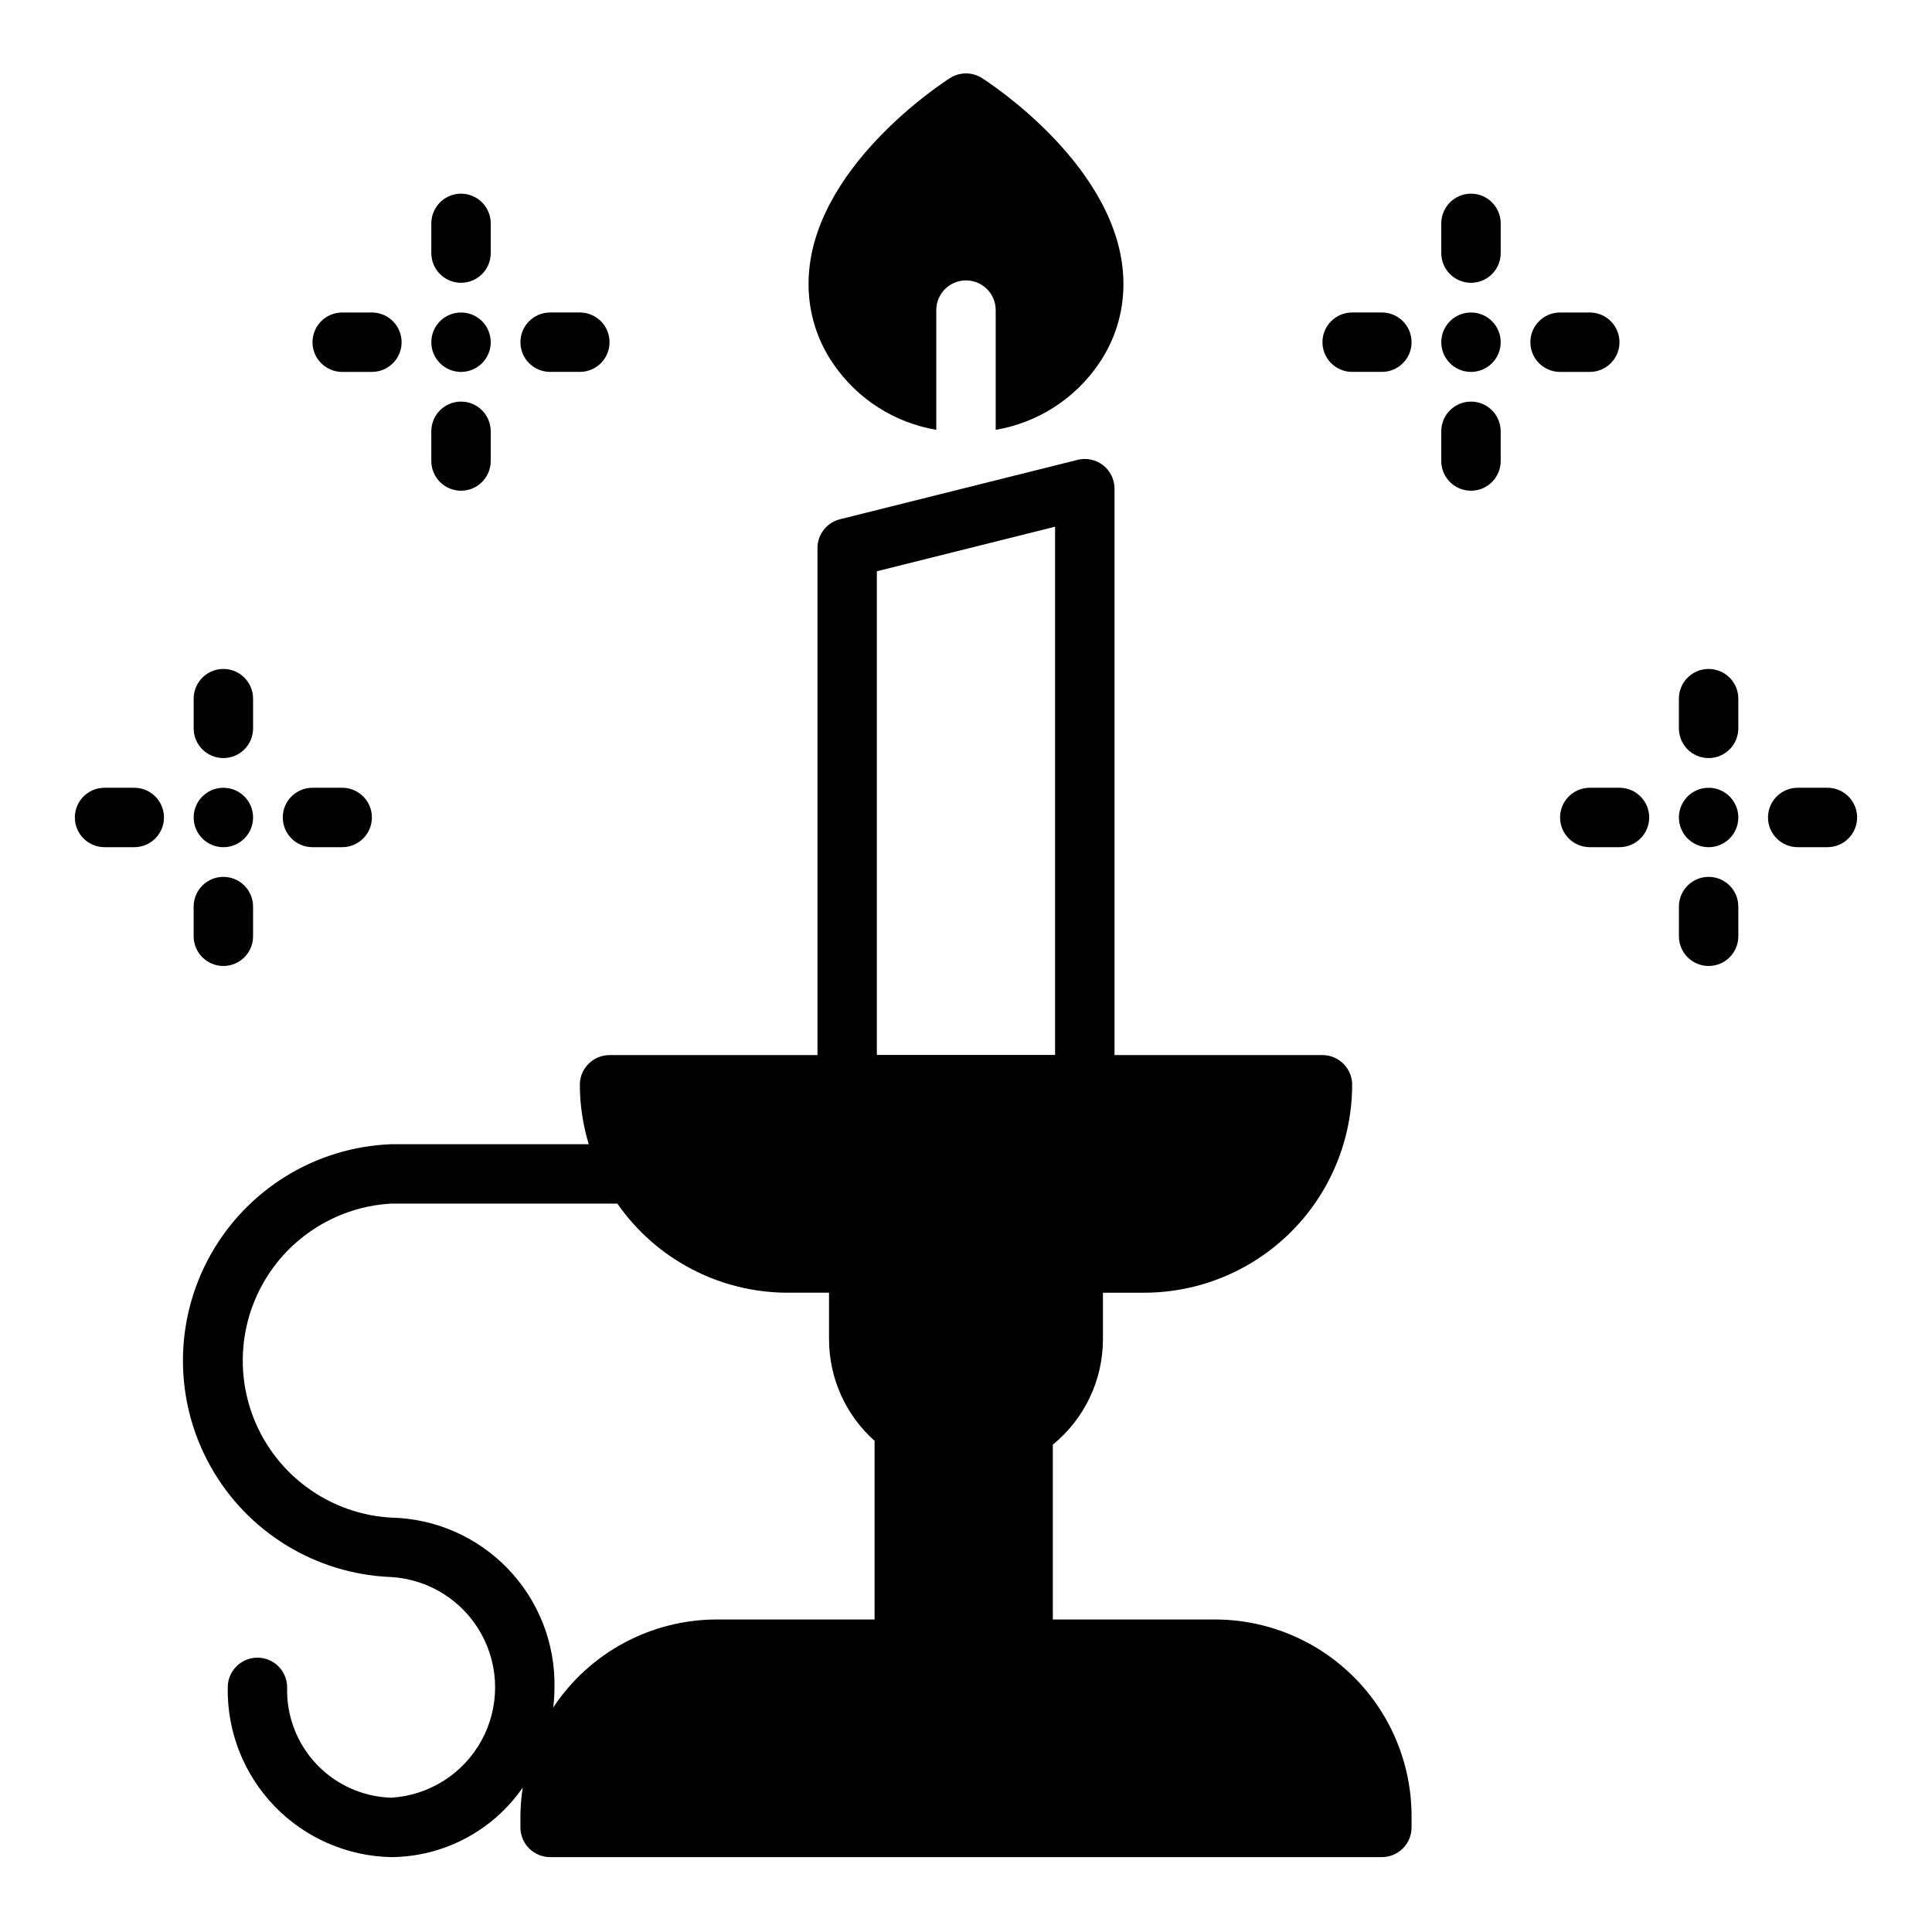 <?xml version="1.0" encoding="UTF-8"?>
<!-- Uploaded to: SVG Repo, www.svgrepo.com, Generator: SVG Repo Mixer Tools -->
<svg fill="#000000" width="800px" height="800px" version="1.1" viewBox="144 144 512 512" xmlns="http://www.w3.org/2000/svg">
 <g>
  <path d="m435.11 240.51c4.328-6.242 6.637-13.66 6.609-21.254 0-30.465-35.977-53.609-37.473-54.555h0.004c-2.59-1.66-5.91-1.66-8.504 0-1.496 0.945-37.473 24.09-37.473 54.555h0.004c-0.027 7.594 2.281 15.012 6.613 21.254 6.348 9.25 16.176 15.527 27.234 17.398v-31.727c0-4.348 3.527-7.871 7.875-7.871s7.871 3.523 7.871 7.871v31.727c11.059-1.871 20.887-8.148 27.238-17.398z"/>
  <path d="m247.65 561.93c10.035 0.594 19.066 6.293 23.918 15.098 4.856 8.805 4.856 19.484 0 28.285-4.852 8.805-13.883 14.504-23.918 15.098-7.527-0.238-14.652-3.449-19.816-8.926-5.164-5.481-7.945-12.785-7.738-20.309 0-4.348-3.523-7.875-7.871-7.875-4.348 0-7.871 3.527-7.871 7.875-0.203 11.699 4.238 23.004 12.352 31.438 8.117 8.43 19.242 13.301 30.945 13.543 13.938-0.094 26.953-6.973 34.879-18.438-0.387 2.496-0.594 5.016-0.613 7.543v3.023c0 2.086 0.828 4.09 2.305 5.566 1.477 1.473 3.481 2.305 5.566 2.305h220.42c2.086 0 4.09-0.832 5.566-2.305 1.477-1.477 2.305-3.481 2.305-5.566v-3.023c-0.016-13.809-5.508-27.047-15.273-36.809-9.762-9.766-23-15.258-36.809-15.273h-42.988v-46.328c8.367-6.824 13.242-17.035 13.281-27.836v-12.43h10.941c14.609-0.02 28.613-5.828 38.945-16.16 10.328-10.328 16.141-24.336 16.16-38.941 0-2.09-0.832-4.09-2.309-5.566-1.473-1.477-3.477-2.309-5.566-2.309h-55.102v-150.1c0-2.426-1.113-4.715-3.023-6.207-1.91-1.496-4.402-2.023-6.754-1.438l-62.977 15.742c-3.508 0.875-5.969 4.031-5.969 7.644v134.36h-55.102c-4.348 0-7.871 3.527-7.871 7.875 0.016 5.332 0.809 10.637 2.359 15.742h-52.371c-19.961 0.777-38.082 11.875-47.844 29.301-9.766 17.426-9.766 38.676 0 56.102 9.762 17.43 27.883 28.523 47.844 29.301zm128.73-266.54 47.23-11.809v139.99h-47.23zm-128.73 167.58h59.961c10.281 14.781 27.145 23.602 45.152 23.613h10.941v12.43c0.031 10.254 4.418 20.008 12.07 26.828v47.336h-41.777c-17.457 0.008-33.746 8.766-43.383 23.316 0.215-1.766 0.324-3.543 0.332-5.32 0.203-11.703-4.238-23.012-12.352-31.441-8.117-8.434-19.246-13.305-30.945-13.547-14.305-0.812-27.191-8.918-34.117-21.457-6.93-12.543-6.93-27.762 0-40.305 6.926-12.539 19.812-20.645 34.117-21.453z"/>
  <path d="m541.7 234.69c0 4.348-3.523 7.871-7.871 7.871-4.348 0-7.875-3.523-7.875-7.871s3.527-7.875 7.875-7.875c4.348 0 7.871 3.527 7.871 7.875"/>
  <path d="m604.67 360.64c0 4.348-3.523 7.875-7.871 7.875-4.348 0-7.875-3.527-7.875-7.875 0-4.348 3.527-7.871 7.875-7.871 4.348 0 7.871 3.523 7.871 7.871"/>
  <path d="m274.05 234.69c0 4.348-3.523 7.871-7.871 7.871-4.348 0-7.875-3.523-7.875-7.871s3.527-7.875 7.875-7.875c4.348 0 7.871 3.527 7.871 7.875"/>
  <path d="m525.95 258.3v7.875c0 4.348 3.527 7.871 7.875 7.871 4.348 0 7.871-3.523 7.871-7.871v-7.875c0-4.348-3.523-7.871-7.871-7.871-4.348 0-7.875 3.523-7.875 7.871z"/>
  <path d="m573.18 234.69c0-2.09-0.828-4.09-2.305-5.566-1.477-1.477-3.481-2.309-5.566-2.309h-7.875c-4.348 0-7.871 3.527-7.871 7.875s3.523 7.871 7.871 7.871h7.875c2.086 0 4.09-0.828 5.566-2.305 1.477-1.477 2.305-3.481 2.305-5.566z"/>
  <path d="m541.7 203.2c0-4.348-3.523-7.875-7.871-7.875-4.348 0-7.875 3.527-7.875 7.875v7.871c0 4.348 3.527 7.871 7.875 7.871 4.348 0 7.871-3.523 7.871-7.871z"/>
  <path d="m502.34 226.81c-4.348 0-7.875 3.527-7.875 7.875s3.527 7.871 7.875 7.871h7.871c4.348 0 7.871-3.523 7.871-7.871s-3.523-7.875-7.871-7.875z"/>
  <path d="m588.93 384.25v7.871c0 4.348 3.527 7.875 7.875 7.875 4.348 0 7.871-3.527 7.871-7.875v-7.871c0-4.348-3.523-7.871-7.871-7.871-4.348 0-7.875 3.523-7.875 7.871z"/>
  <path d="m620.41 368.51h7.875c4.348 0 7.871-3.527 7.871-7.875 0-4.348-3.523-7.871-7.871-7.871h-7.875c-4.348 0-7.871 3.523-7.871 7.871 0 4.348 3.523 7.875 7.871 7.875z"/>
  <path d="m604.67 329.15c0-4.348-3.523-7.871-7.871-7.871-4.348 0-7.875 3.523-7.875 7.871v7.875c0 4.348 3.527 7.871 7.875 7.871 4.348 0 7.871-3.523 7.871-7.871z"/>
  <path d="m565.31 368.51h7.871c4.348 0 7.871-3.527 7.871-7.875 0-4.348-3.523-7.871-7.871-7.871h-7.871c-4.348 0-7.875 3.523-7.875 7.871 0 4.348 3.527 7.875 7.875 7.875z"/>
  <path d="m258.3 258.3v7.875c0 4.348 3.527 7.871 7.875 7.871 4.348 0 7.871-3.523 7.871-7.871v-7.875c0-4.348-3.523-7.871-7.871-7.871-4.348 0-7.875 3.523-7.875 7.871z"/>
  <path d="m289.79 226.81c-4.348 0-7.871 3.527-7.871 7.875s3.523 7.871 7.871 7.871h7.875c4.348 0 7.871-3.523 7.871-7.871s-3.523-7.875-7.871-7.875z"/>
  <path d="m274.05 203.2c0-4.348-3.523-7.875-7.871-7.875-4.348 0-7.875 3.527-7.875 7.875v7.871c0 4.348 3.527 7.871 7.875 7.871 4.348 0 7.871-3.523 7.871-7.871z"/>
  <path d="m250.43 234.69c0-2.09-0.828-4.09-2.305-5.566-1.477-1.477-3.481-2.309-5.566-2.309h-7.871c-4.348 0-7.875 3.527-7.875 7.875s3.527 7.871 7.875 7.871h7.871c2.086 0 4.09-0.828 5.566-2.305 1.477-1.477 2.305-3.481 2.305-5.566z"/>
  <path d="m195.32 384.25v7.871c0 4.348 3.527 7.875 7.875 7.875 4.348 0 7.871-3.527 7.871-7.875v-7.871c0-4.348-3.523-7.871-7.871-7.871-4.348 0-7.875 3.523-7.875 7.871z"/>
  <path d="m226.81 368.51h7.875c4.348 0 7.871-3.527 7.871-7.875 0-4.348-3.523-7.871-7.871-7.871h-7.875c-4.348 0-7.871 3.523-7.871 7.871 0 4.348 3.523 7.875 7.871 7.875z"/>
  <path d="m211.07 329.15c0-4.348-3.523-7.871-7.871-7.871-4.348 0-7.875 3.523-7.875 7.871v7.875c0 4.348 3.527 7.871 7.875 7.871 4.348 0 7.871-3.523 7.871-7.871z"/>
  <path d="m171.71 368.51h7.871c4.348 0 7.871-3.527 7.871-7.875 0-4.348-3.523-7.871-7.871-7.871h-7.871c-4.348 0-7.875 3.523-7.875 7.871 0 4.348 3.527 7.875 7.875 7.875z"/>
  <path d="m211.07 360.64c0 4.348-3.523 7.875-7.871 7.875-4.348 0-7.875-3.527-7.875-7.875 0-4.348 3.527-7.871 7.875-7.871 4.348 0 7.871 3.523 7.871 7.871"/>
 </g>
</svg>